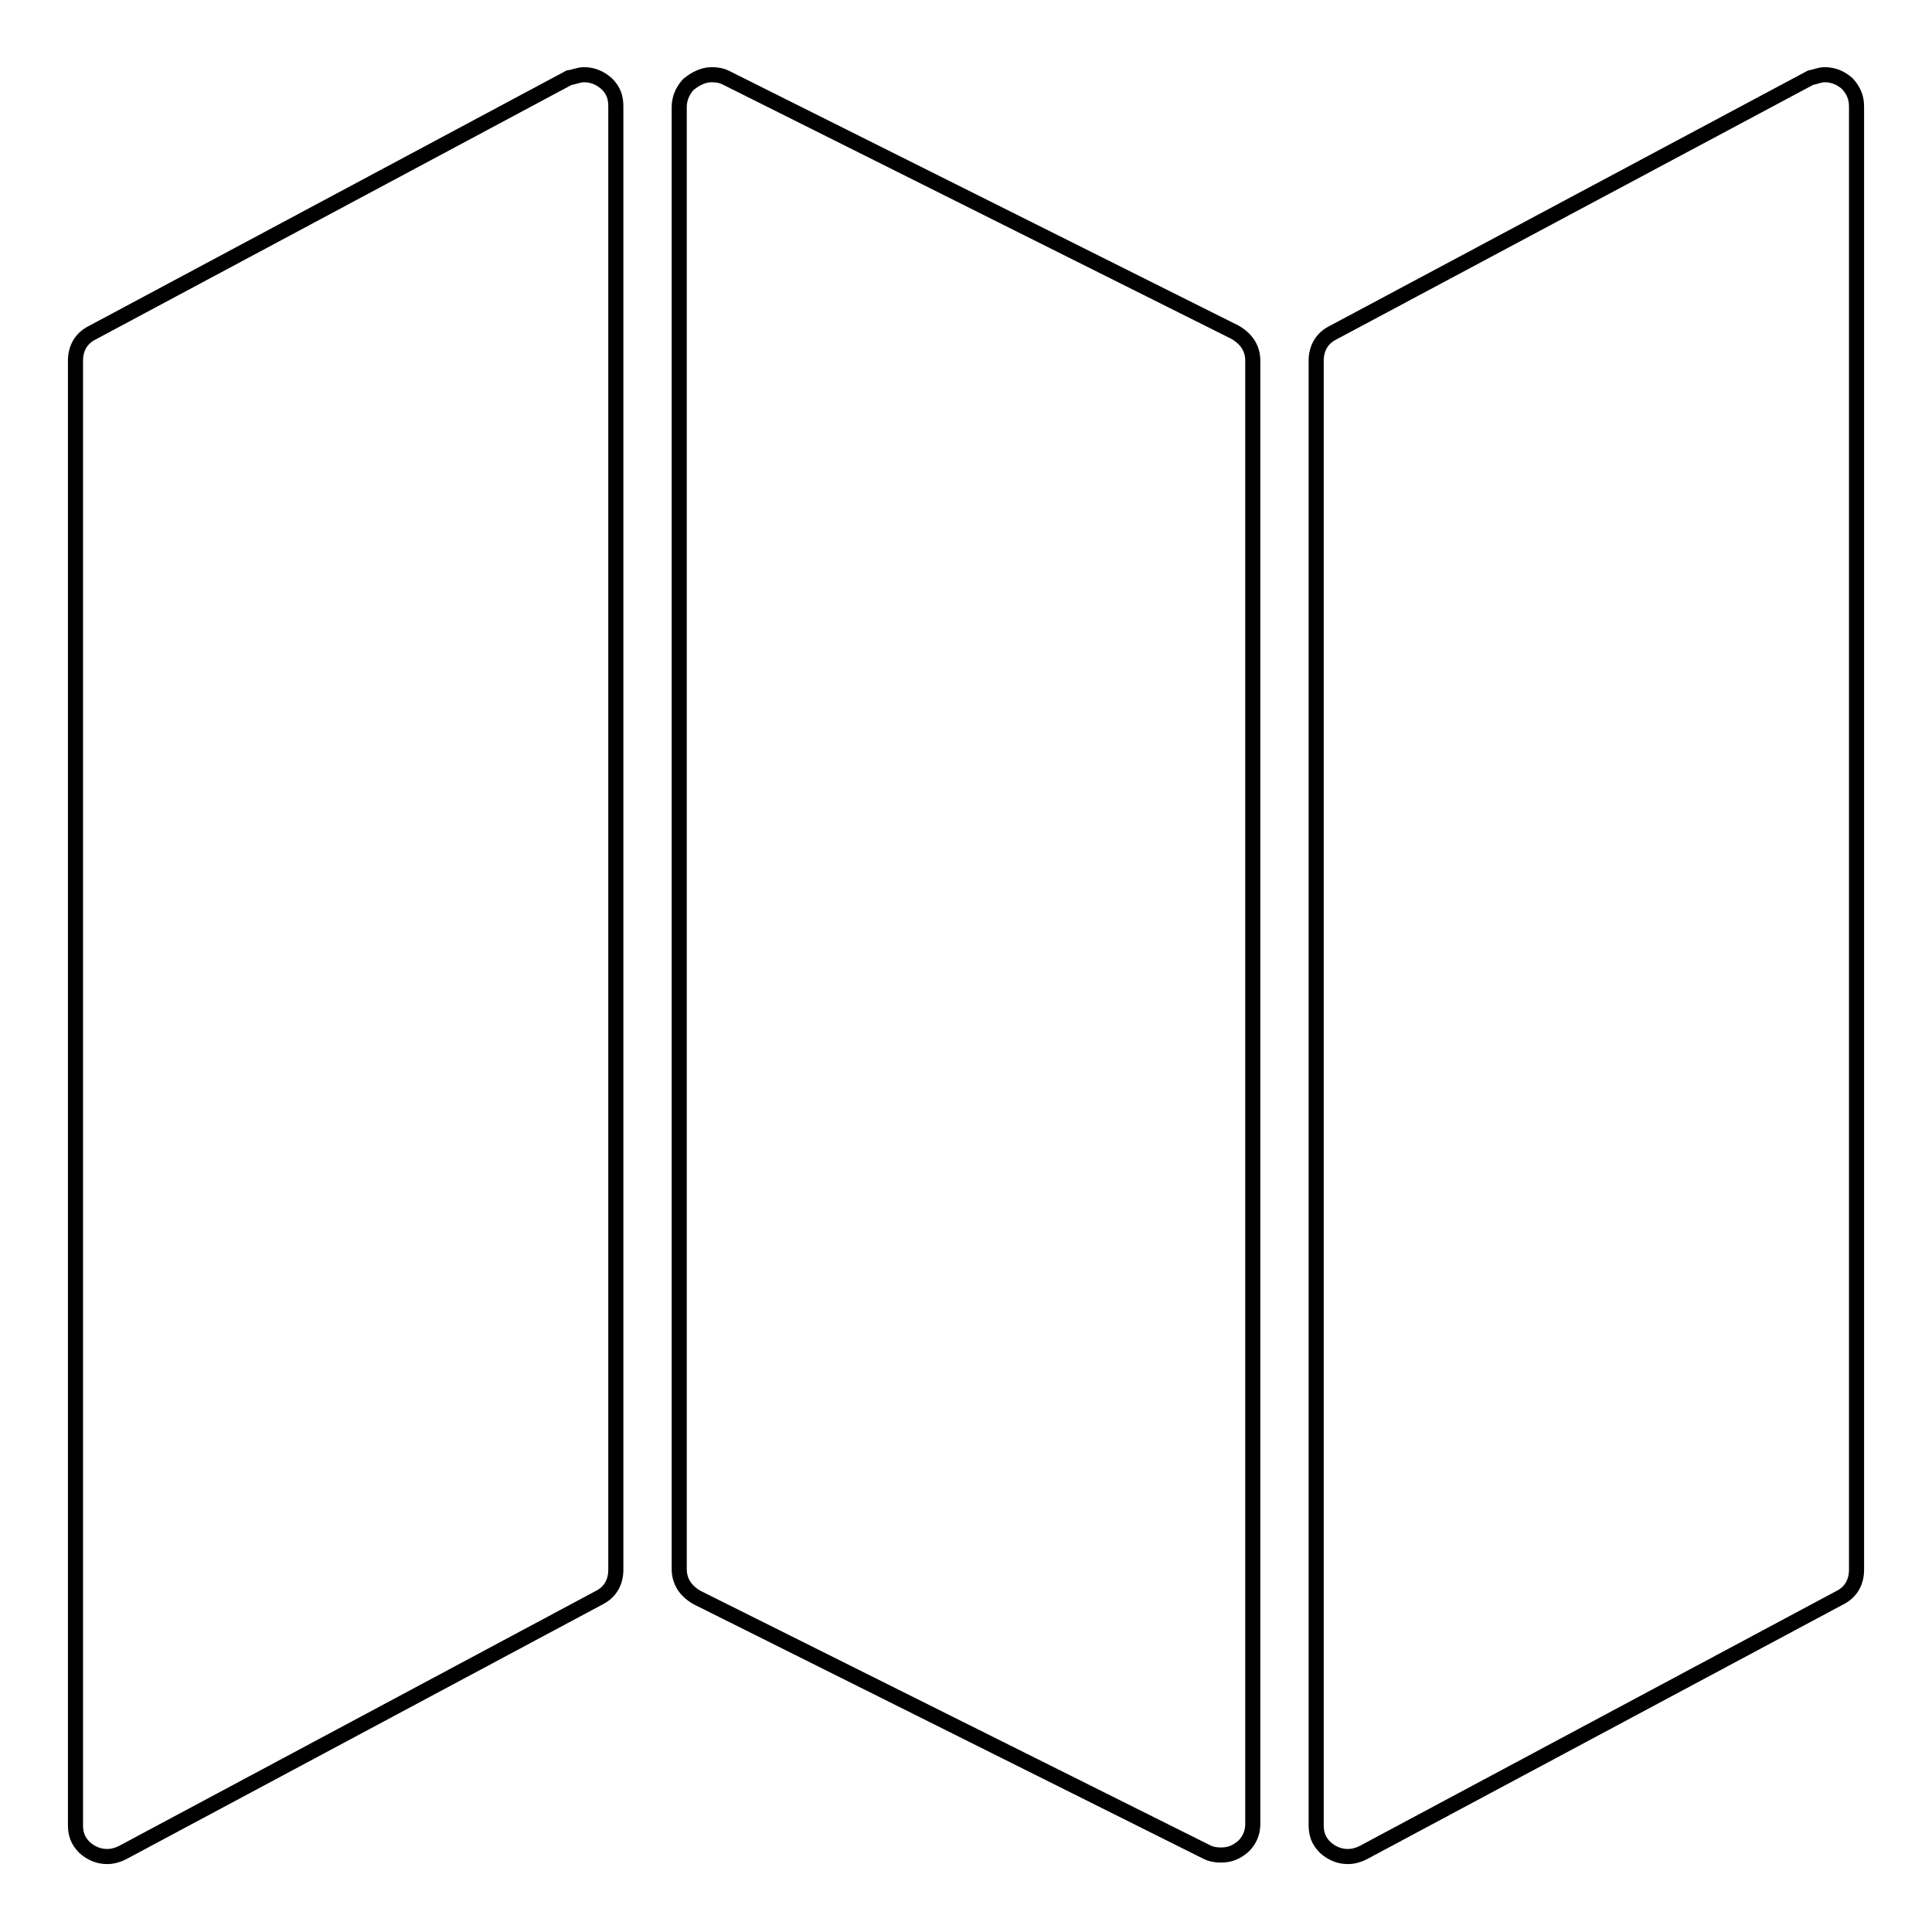 <?xml version="1.0" encoding="utf-8"?>
<!-- Svg Vector Icons : http://www.onlinewebfonts.com/icon -->
<!DOCTYPE svg PUBLIC "-//W3C//DTD SVG 1.1//EN" "http://www.w3.org/Graphics/SVG/1.1/DTD/svg11.dtd">
<svg version="1.1" xmlns="http://www.w3.org/2000/svg" xmlns:xlink="http://www.w3.org/1999/xlink" x="0px" y="0px" viewBox="0 0 256 256" enable-background="new 0 0 256 256" xml:space="preserve">
<g> <path stroke-width="2" fill-opacity="0" stroke="#000000"  d="M77.4,9.9c1.1,0,2.1,0.4,3,1.2c0.9,0.9,1.2,1.8,1.2,3v193.9c0,1.7-0.8,3-2.2,3.7l-63.2,33.8 c-0.6,0.3-1.3,0.5-2,0.5c-1.1,0-2.1-0.4-3-1.2c-0.9-0.9-1.2-1.8-1.2-3v-194c0-1.7,0.8-3,2.2-3.7l63.2-33.8 C76.1,10.2,76.7,9.9,77.4,9.9z M94.3,9.9c0.7,0,1.3,0.1,1.9,0.4L163.6,44c1.6,0.9,2.4,2.2,2.4,3.8v193.9c0,1.1-0.4,2.1-1.2,2.9 c-0.9,0.8-1.8,1.2-3,1.2c-0.7,0-1.3-0.1-1.9-0.4l-67.5-33.7c-1.6-0.9-2.4-2.2-2.4-3.8V14.2c0-1.1,0.4-2.1,1.2-3 C92.2,10.4,93.2,9.9,94.3,9.9z M241.8,9.9c1.1,0,2.1,0.4,3,1.2c0.8,0.9,1.2,1.8,1.2,3v193.9c0,1.7-0.8,3-2.2,3.7l-63.2,33.8 c-0.6,0.3-1.3,0.5-2,0.5c-1.1,0-2.1-0.4-3-1.2c-0.9-0.9-1.2-1.8-1.2-3v-194c0-1.7,0.8-3,2.2-3.7l63.3-33.8 C240.5,10.2,241.1,9.9,241.8,9.9L241.8,9.9z"/></g>
</svg>